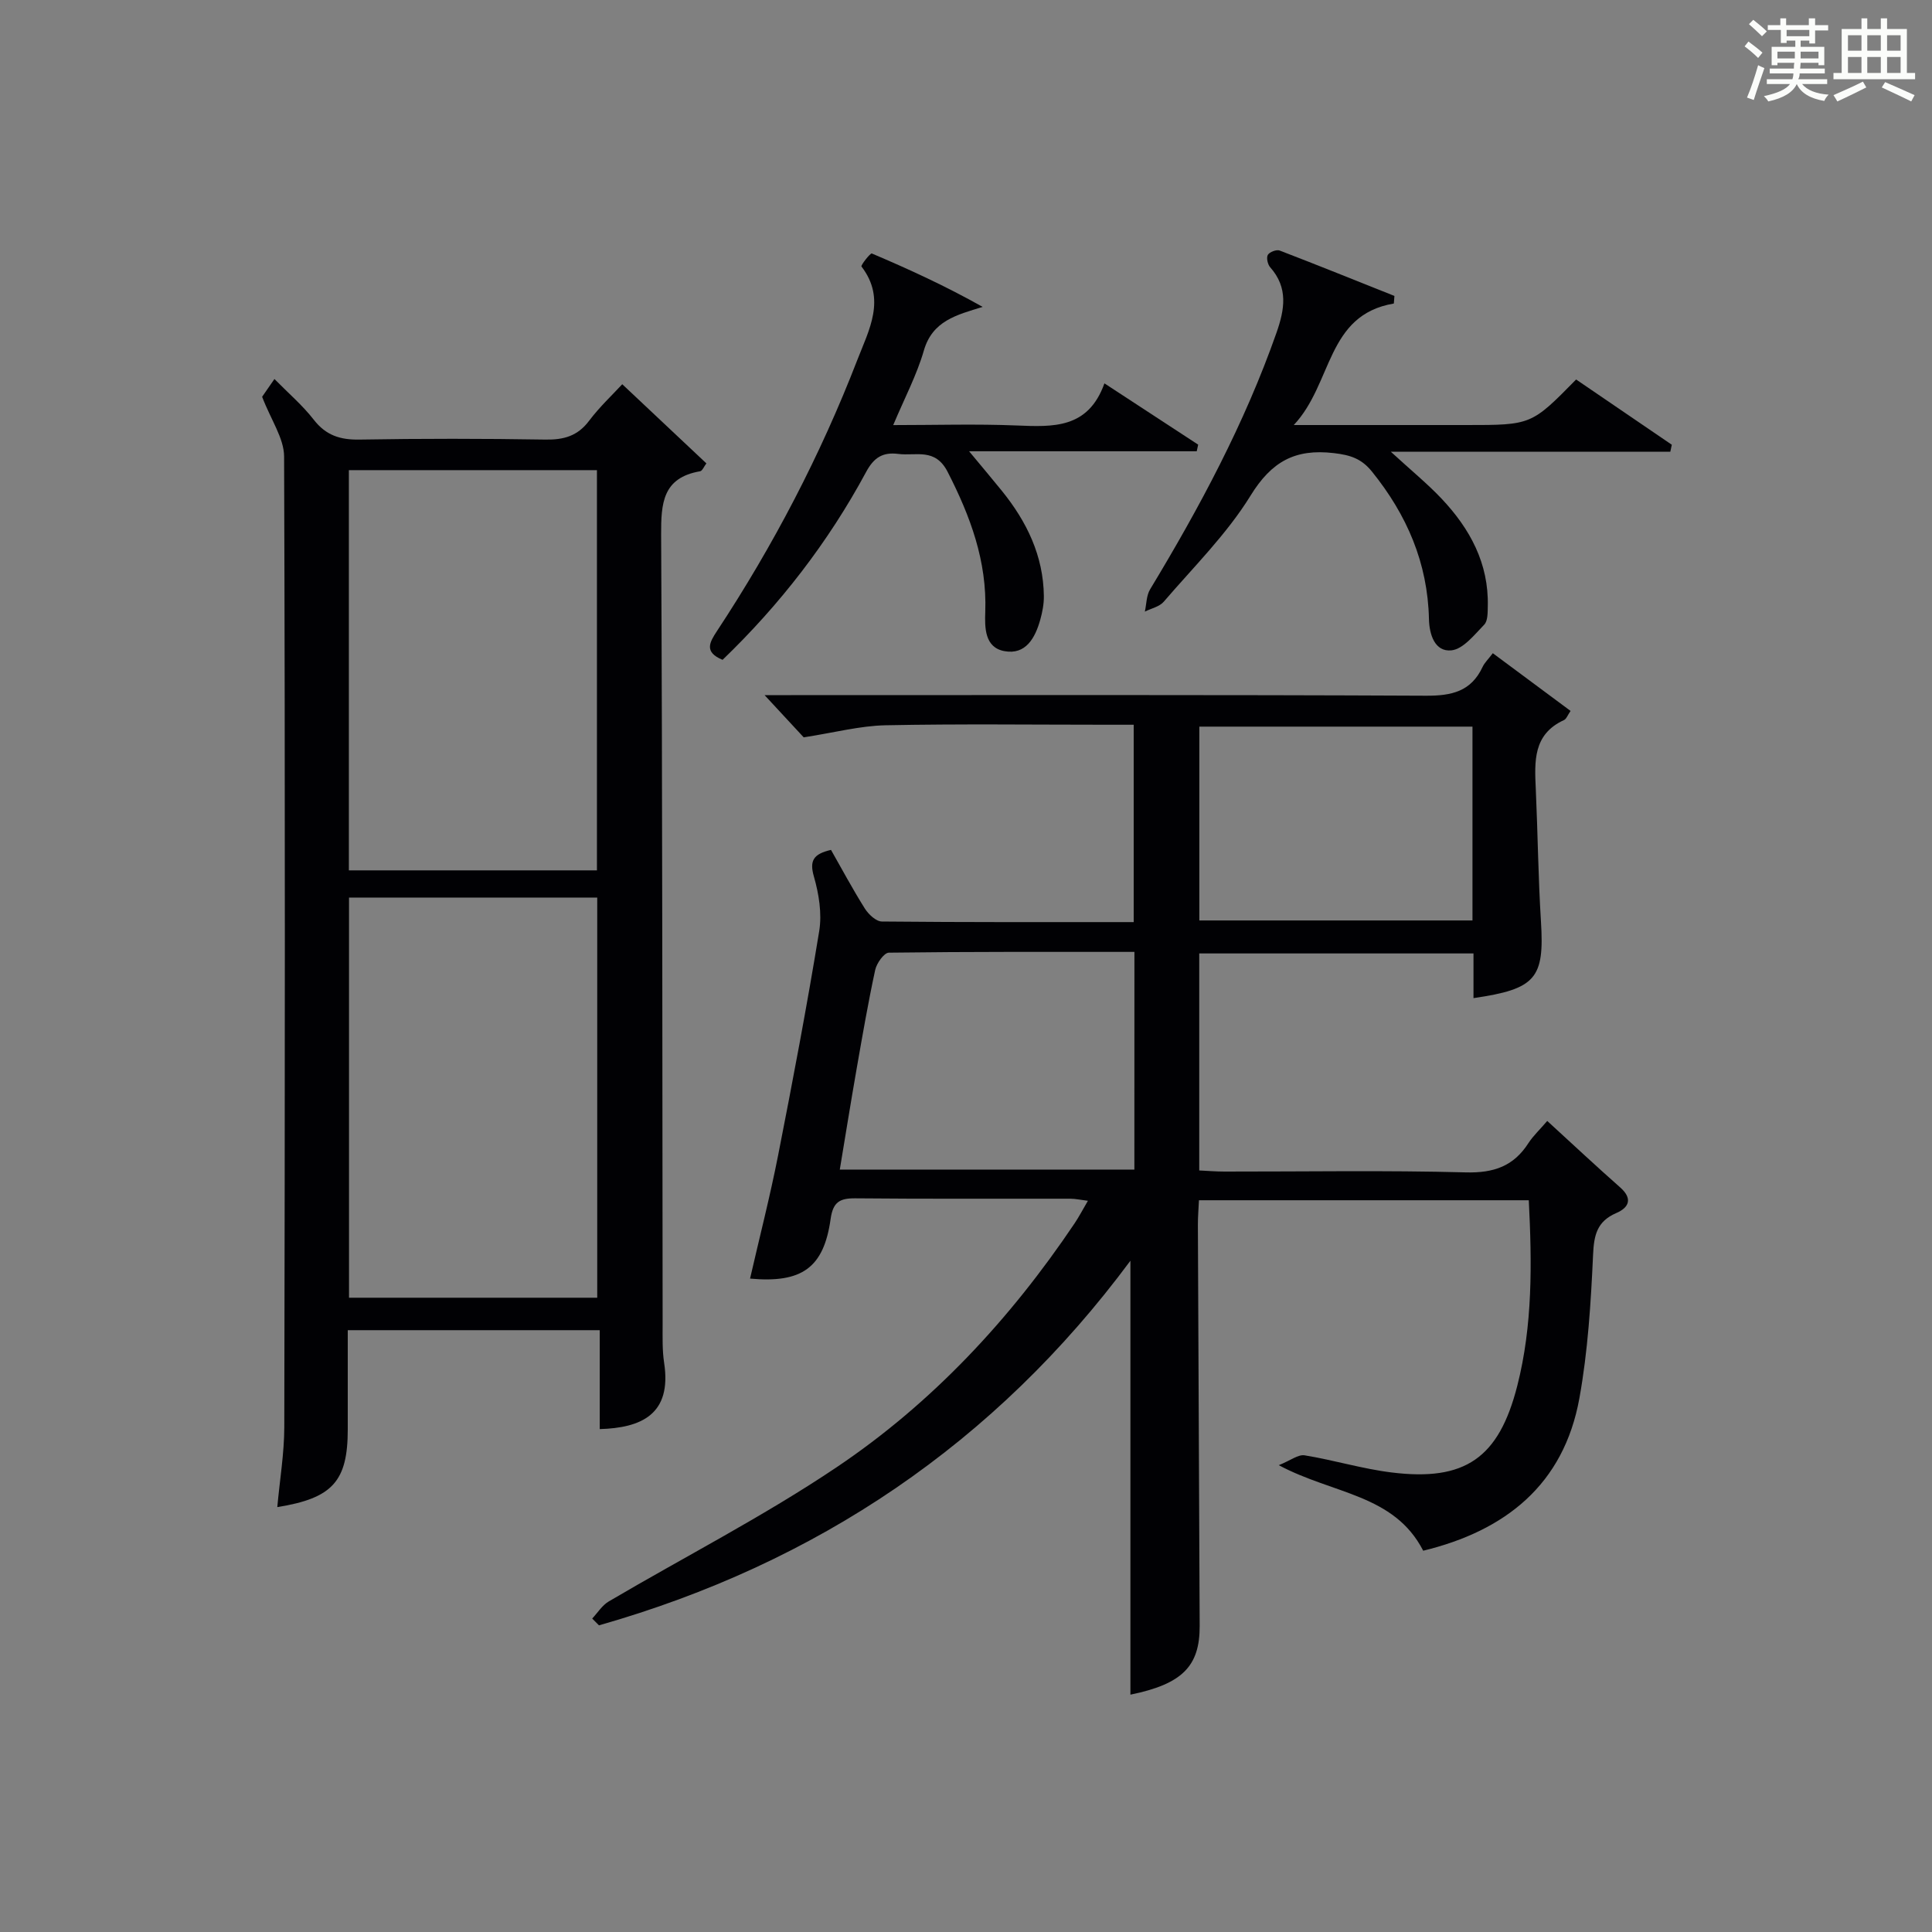<?xml version="1.0" encoding="utf-8"?>
<svg version="1.1" id="漢_ZDIC_典" xmlns="http://www.w3.org/2000/svg" xmlns:xlink="http://www.w3.org/1999/xlink" x="0px" y="0px"
	 viewBox="0 0 400 400" style="enable-background:new 0 0 400 400;" xml:space="preserve">
<rect x="0" y="0" width="400" height="400" fill="#808080" stroke="none"/>
<style type="text/css">
	.st1{fill:#010104;}
	.st0{fill:#fbfcfa;}
</style>
<g>
	<path class="st0" d="M361.2,9.6l0.8-1c0.9,0.7,1.9,1.4,2.9,2.3L364,12C363,11,362,10.2,361.2,9.6z M361.7,20.2
		c0.9-2.1,1.6-4.3,2.3-6.7c0.4,0.2,0.8,0.4,1.3,0.6c-0.7,2.1-1.5,4.3-2.2,6.6L361.7,20.2z M362.1,5l0.9-0.9c1,0.8,2,1.6,2.8,2.4
		l-1,1C363.9,6.6,363,5.8,362.1,5z M374.6,3.8h1.2v1.4h2.7v1.1h-2.7v2.7h-1.2V8.4h-1.8v1.3h4.9v3.8h-1.2v-0.5h-3.7
		c0,0.4-0.1,0.9-0.1,1.2h5.1v1h-5.2c0,0.5-0.1,0.9-0.3,1.2h6v1h-5.2c1.1,1.3,2.9,2,5.5,2.2c-0.4,0.4-0.7,0.8-0.9,1.3
		c-2.9-0.5-4.8-1.6-5.7-3.5H372c-0.8,1.7-2.7,2.9-5.9,3.6c-0.2-0.4-0.6-0.8-0.9-1.1c2.8-0.6,4.6-1.4,5.4-2.5h-4.8v-1h5.3
		c0.1-0.3,0.2-0.7,0.2-1.2h-4.9v-1h5c0-0.4,0-0.8,0.1-1.2H368v0.5h-1.2V9.7h4.9V8.4h-1.8v0.5h-1.2V6.2H366V5.2h2.6V3.8h1.2v1.4h4.7
		V3.8z M368,12.1h3.6c0-0.4,0-0.9,0-1.4H368V12.1z M369.9,7.5h4.7V6.2h-4.7V7.5z M376.5,10.7h-3.7c0,0.5,0,1,0,1.4h3.7V10.7z"/>
	<path class="st0" d="M385.3,3.8h1.3V6h2.8V3.8h1.3V6h4.1v9.1h1.7v1.3h-16.9v-1.3h1.7V6h4.1V3.8z M385.7,16.9l0.7,1.2
		c-1.8,0.9-3.8,1.9-6,2.9c-0.2-0.4-0.5-0.8-0.8-1.3C381.9,18.7,383.9,17.8,385.7,16.9z M382.6,10.5h2.8V7.3h-2.8V10.5z M382.6,15.1
		h2.8v-3.3h-2.8V15.1z M386.6,10.5h2.8V7.3h-2.8V10.5z M386.6,15.1h2.8v-3.3h-2.8V15.1z M390.3,17c2.1,0.9,4.1,1.8,6.1,2.7l-0.7,1.3
		c-2.2-1.1-4.2-2-6.1-2.9L390.3,17z M393.5,7.3h-2.8v3.2h2.8V7.3z M390.7,15.1h2.8v-3.3h-2.8V15.1z"/>
	
	<path class="st1" d="M320.34,232.08c5.26,4.81,10.11,9.36,15.1,13.76c2.66,2.35,1.8,4.19-0.81,5.31c-3.97,1.72-4.62,4.52-4.8,8.61
		c-0.45,9.93-1.07,19.95-2.83,29.71c-3.25,17.96-15.36,27.46-32.34,31.59c-6.03-11.73-18.69-11.7-29.9-17.71
		c2.44-0.98,4.02-2.26,5.35-2.04c6.04,0.98,11.97,2.81,18.03,3.55c15.19,1.87,22.18-2.97,26-17.96c3.19-12.52,3.04-25.29,2.38-38.4
		c-22.86,0-45.27,0-68.29,0c-0.07,1.65-0.23,3.4-0.22,5.14c0.11,27.66,0.25,55.31,0.37,82.97c0.04,8.43-3.68,12.07-14.34,14.25
		c0-29.86,0-59.78,0-89.84c-27.96,37.73-64.92,62.65-110.03,75.49c-0.47-0.47-0.93-0.94-1.4-1.41c1.13-1.2,2.06-2.74,3.43-3.54
		c15.74-9.27,32.08-17.63,47.2-27.8c19.78-13.3,35.9-30.63,49.23-50.46c0.91-1.35,1.66-2.8,2.77-4.69c-1.54-0.19-2.6-0.43-3.66-0.43
		c-14.83-0.02-29.66,0.06-44.49-0.08c-3.24-0.03-4.63,0.77-5.12,4.28c-1.42,10.13-5.97,13.32-16.68,12.34
		c1.95-8.5,4.12-16.93,5.8-25.47c3.04-15.46,5.98-30.94,8.52-46.49c0.59-3.63-0.07-7.69-1.1-11.28c-0.95-3.3-0.11-4.67,3.54-5.52
		c2.23,3.92,4.48,8.13,7.01,12.15c0.76,1.2,2.32,2.67,3.53,2.68c17.28,0.17,34.57,0.12,52.13,0.12c0-13.71,0-26.96,0-40.86
		c-1.85,0-3.62,0-5.39,0c-15.33,0-30.66-0.2-45.99,0.11c-5.29,0.11-10.55,1.51-16.94,2.5c-1.8-1.94-4.78-5.16-8.1-8.74
		c1.93,0,3.68,0,5.44,0c43.82,0,87.65-0.09,131.47,0.12c5.34,0.03,9.37-0.87,11.75-5.97c0.4-0.86,1.15-1.56,2.11-2.83
		c5.44,4.04,10.71,7.95,16.1,11.95c-0.61,0.87-0.86,1.66-1.36,1.89c-6.46,2.96-6.1,8.6-5.84,14.31c0.41,9.14,0.5,18.29,1.07,27.41
		c0.73,11.75-1.03,13.97-13.97,15.85c0-2.99,0-5.94,0-9.25c-19.05,0-37.76,0-56.78,0c0,14.83,0,29.59,0,44.93
		c1.7,0.08,3.45,0.23,5.21,0.23c16.66,0.02,33.33-0.28,49.98,0.17c5.78,0.15,9.91-1.27,12.99-6.1
		C317.45,235.14,318.81,233.87,320.34,232.08z M234.87,197.08c-17.27,0-34.06-0.06-50.84,0.16c-0.99,0.01-2.53,2.19-2.83,3.57
		c-1.47,6.8-2.65,13.66-3.85,20.51c-1.21,6.92-2.32,13.86-3.48,20.83c20.83,0,40.86,0,60.99,0
		C234.87,227.07,234.87,212.44,234.87,197.08z M304.86,150.44c-19.19,0-37.89,0-56.55,0c0,13.61,0,26.86,0,40.13
		c19.02,0,37.72,0,56.55,0C304.86,177.07,304.86,163.94,304.86,150.44z"/>
	<path class="st1" d="M54.27,82.15c0.39-0.56,1.3-1.87,2.55-3.68c2.91,2.96,5.84,5.46,8.15,8.44c2.53,3.25,5.49,4.17,9.47,4.1
		c12.82-0.22,25.66-0.21,38.48,0c3.79,0.06,6.66-0.72,9.03-3.87c2.19-2.91,4.89-5.43,6.88-7.59c6.09,5.73,11.68,10.99,17.42,16.39
		c-0.52,0.68-0.84,1.55-1.3,1.63c-7.77,1.34-8.1,6.62-8.07,13.18c0.28,54.47,0.24,108.95,0.31,163.42c0,2.66-0.09,5.36,0.31,7.98
		c1.64,10.72-4.77,13.48-13.33,13.73c0-6.71,0-13.44,0-20.48c-17.56,0-34.61,0-52.17,0c0,6.95,0,13.73,0,20.52
		c0,10.74-3.11,14.27-14.59,16.11c0.51-5.61,1.44-11.11,1.45-16.61c0.13-66.97,0.19-133.94-0.04-200.91
		C58.8,90.73,56.11,86.97,54.27,82.15z M72.23,180.2c17.43,0,34.46,0,51.36,0c0-27.9,0-55.41,0-82.86c-17.32,0-34.22,0-51.36,0
		C72.23,125.01,72.23,152.41,72.23,180.2z M123.65,268.68c0-27.85,0-55.35,0-82.85c-17.37,0-34.38,0-51.39,0c0,27.81,0,55.2,0,82.85
		C89.42,268.68,106.32,268.68,123.65,268.68z"/>
	<path class="st1" d="M288.58,62.84c-14.05,2.38-12.62,16.55-20.72,25.16c11.22,0,20.96,0,30.7,0c1.67,0,3.33,0,5,0c13.49,0,13.49,0,22.76-9.43
		c6.55,4.47,13.18,8.99,19.81,13.51c-0.1,0.48-0.2,0.97-0.31,1.45c-18.86,0-37.73,0-57.86,0c4.29,3.94,7.6,6.64,10.51,9.72
		c5.87,6.22,9.78,13.4,9.56,22.27c-0.03,1.3,0.02,3.03-0.74,3.81c-2.03,2.09-4.35,5.07-6.8,5.32c-3.42,0.34-4.57-3.27-4.64-6.48
		c-0.26-11.61-4.56-21.56-11.79-30.52c-2.21-2.74-4.52-3.44-7.91-3.84c-8.01-0.94-12.89,1.74-17.24,8.81
		c-4.92,7.98-11.8,14.77-17.97,21.96c-0.89,1.04-2.59,1.38-3.91,2.05c0.34-1.55,0.31-3.33,1.09-4.62
		c10.25-16.96,19.57-34.35,26.16-53.11c1.68-4.79,2.48-9.31-1.3-13.56c-0.52-0.59-0.83-1.98-0.49-2.57c0.35-0.6,1.8-1.15,2.45-0.9
		c7.95,3.05,15.85,6.25,23.76,9.4C288.67,61.81,288.62,62.32,288.58,62.84z"/>
	<path class="st1" d="M149.6,136.61c-3.87-1.6-2.71-3.6-1.15-5.97c11.65-17.68,21.41-36.37,29.05-56.12c2.41-6.23,6.03-12.6,0.86-19.34
		c-0.19-0.24,1.84-2.83,2.14-2.7c7.68,3.26,15.27,6.74,22.95,11.06c-5.43,1.67-10.4,2.88-12.18,9.05
		c-1.46,5.05-3.97,9.79-6.34,15.42c8.8,0,17.18-0.26,25.54,0.08c7.53,0.3,14.82,0.72,18.19-8.72c6.88,4.5,13.15,8.6,19.41,12.69
		c-0.1,0.46-0.2,0.92-0.3,1.37c-15.24,0-30.48,0-47.13,0c2.92,3.52,4.89,5.85,6.8,8.21c5.14,6.36,8.58,13.42,8.68,21.77
		c0.02,1.63-0.3,3.3-0.74,4.88c-1.05,3.77-3,7.34-7.43,6.52c-4.09-0.75-4.08-4.84-3.96-8.16c0.37-10.48-3.09-19.77-7.79-28.95
		c-2.58-5.04-6.54-3.25-10.22-3.72c-3.21-0.41-5.04,0.74-6.64,3.7C171.49,112.26,161.45,125.21,149.6,136.61z"/>
	
	
	
	
</g>
</svg>

